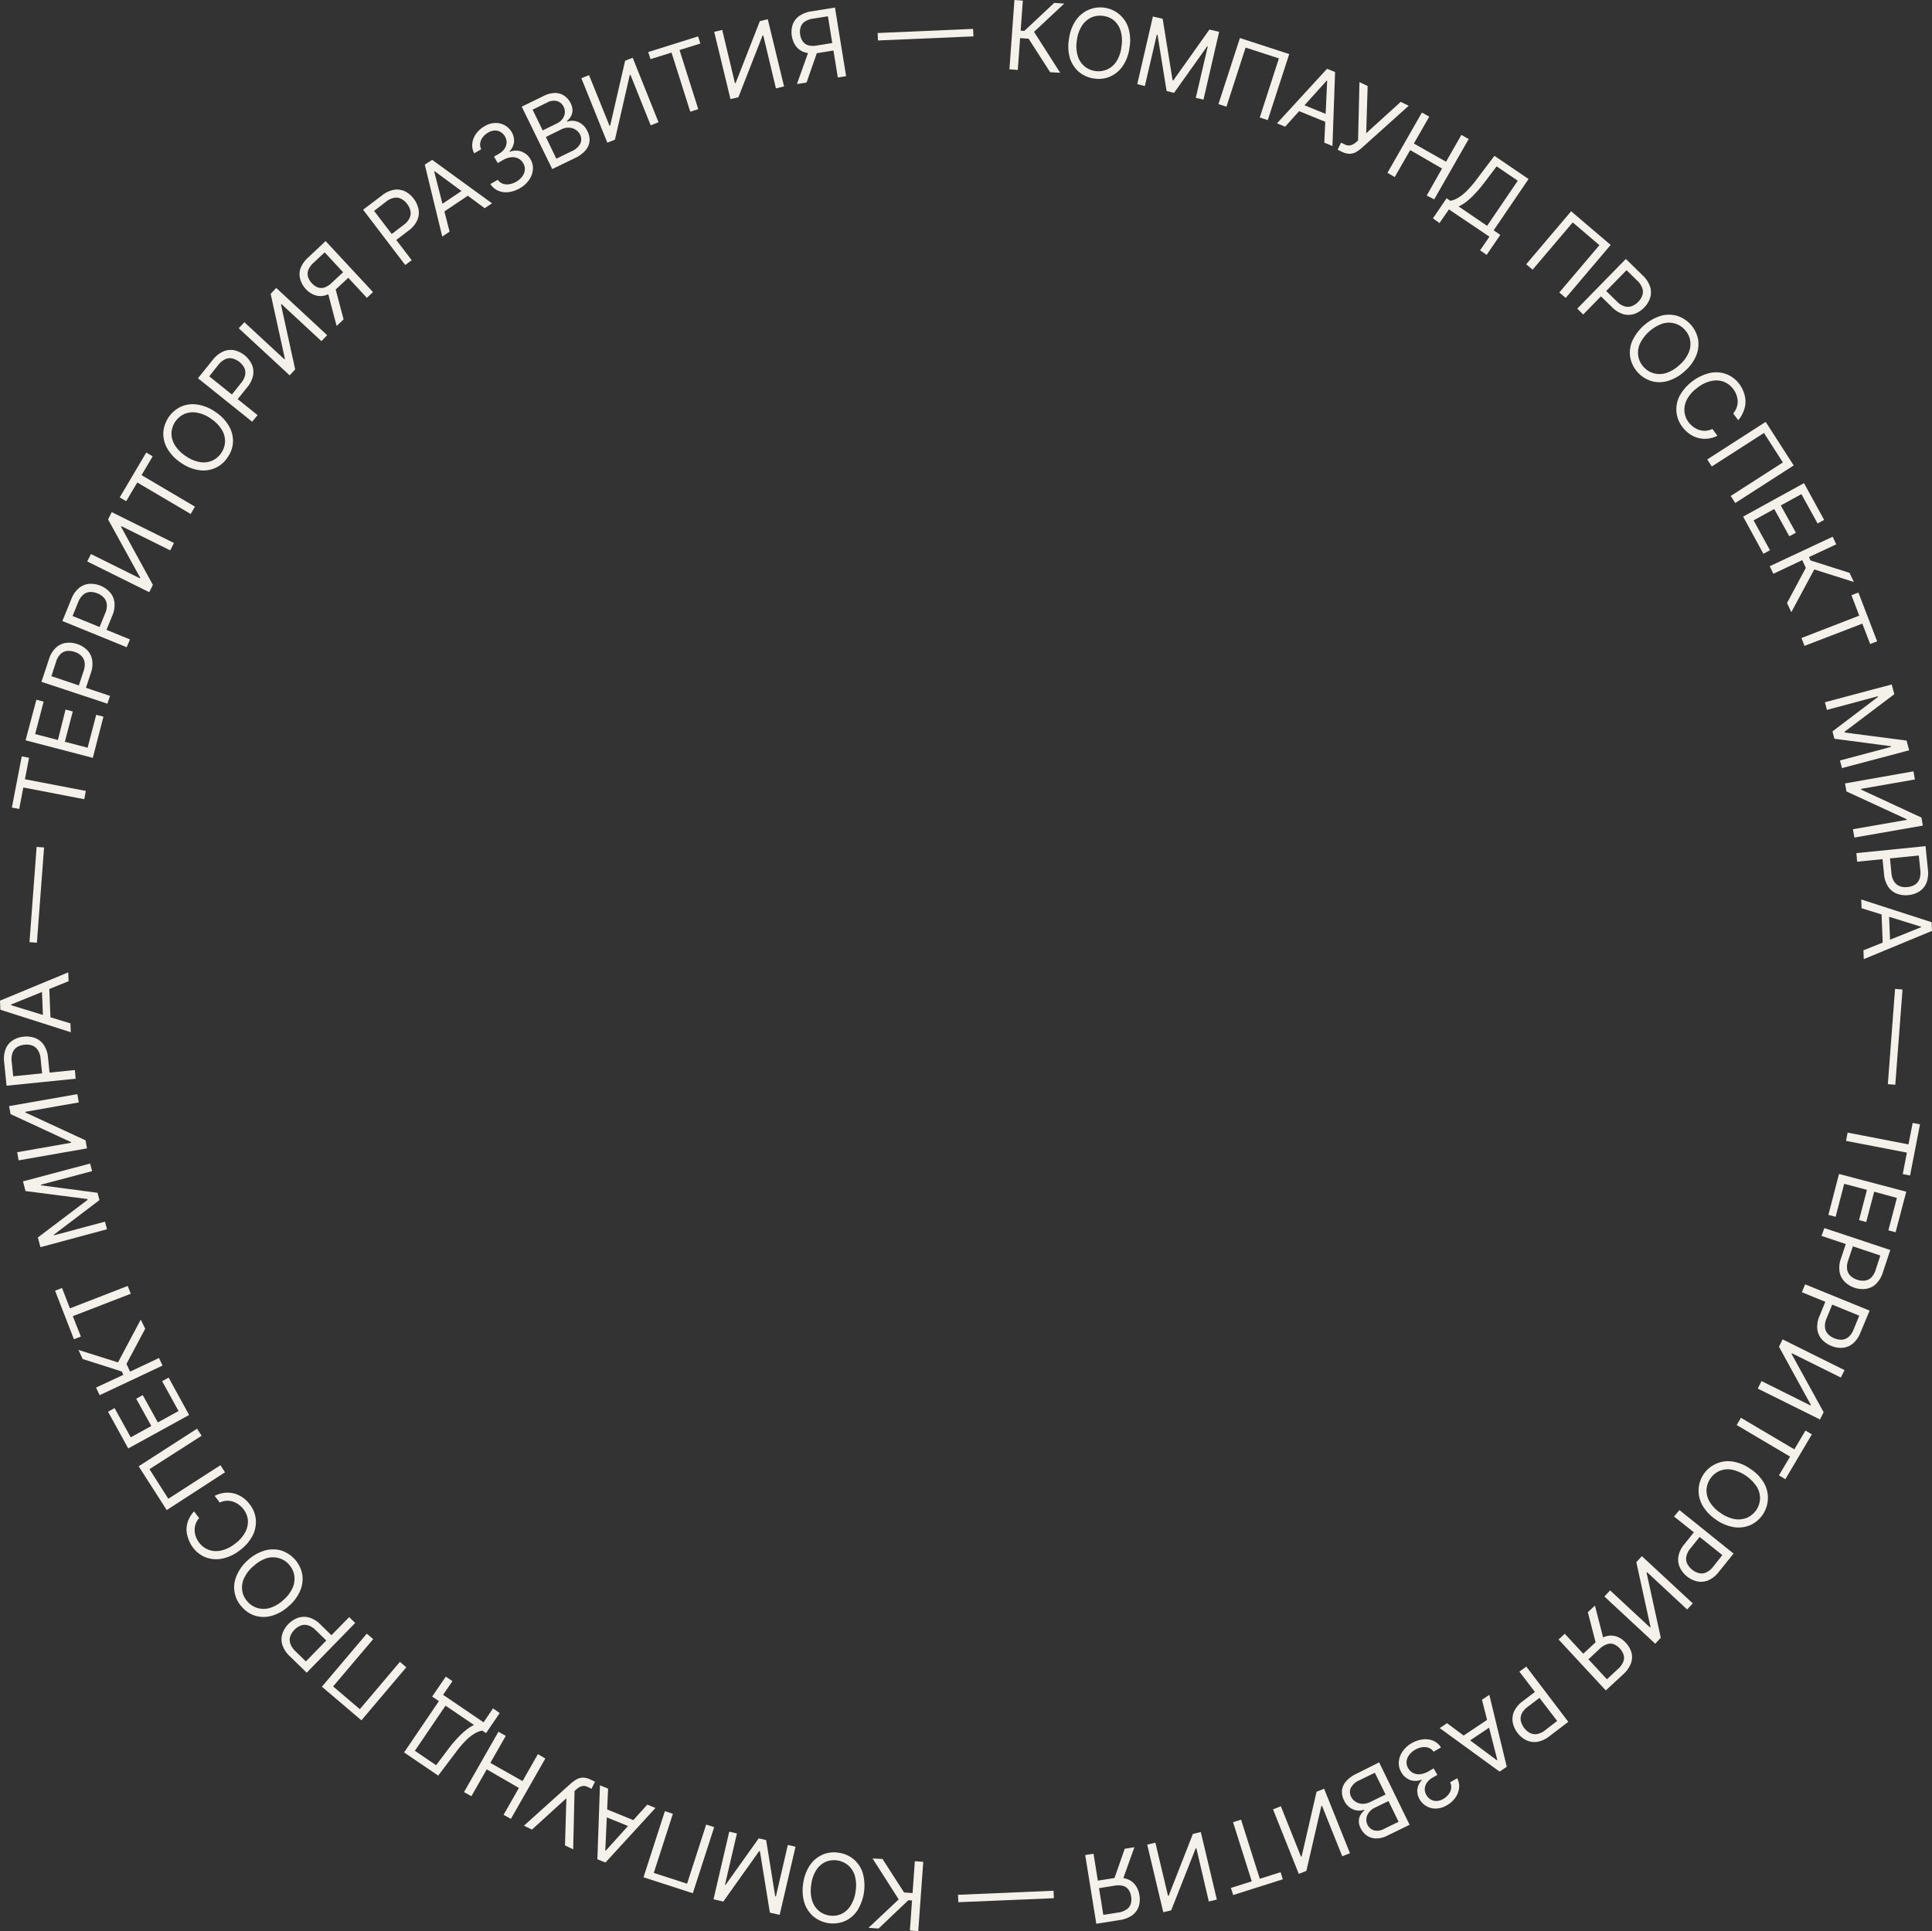 <?xml version="1.0" encoding="UTF-8"?> <svg xmlns="http://www.w3.org/2000/svg" id="Слой_1" data-name="Слой 1" viewBox="0 0 424.71 424.58"><rect x="0" y="0" width="424.71" height="424.58" fill="#333333" stroke="none"/> <defs> <style>.cls-1{fill:#f4f0ea;}</style> </defs> <path class="cls-1" d="M230.85,15.88l-4.73-7.37-1.87-.13-.51,7-1.84-.14L223,0l1.85.13-.48,6.61.8.06L231.75.63l2.2.16L227.31,7l5.75,9Z"></path> <path class="cls-1" d="M248.3,10.46a9.2,9.2,0,0,1-1.45,4,6.54,6.54,0,0,1-2.76,2.35,6.3,6.3,0,0,1-3.57.45,6.42,6.42,0,0,1-3.31-1.43,6.64,6.64,0,0,1-2-3A9.28,9.28,0,0,1,235,8.55a9.38,9.38,0,0,1,1.45-4,6.6,6.6,0,0,1,2.76-2.35,6.48,6.48,0,0,1,8.86,4A9.24,9.24,0,0,1,248.3,10.46Zm-1.77-.25a7.57,7.57,0,0,0-.18-3.41,4.78,4.78,0,0,0-1.47-2.3,4.61,4.61,0,0,0-2.38-1,4.68,4.68,0,0,0-2.58.34,4.88,4.88,0,0,0-2.06,1.79,7.66,7.66,0,0,0-1.13,3.23,7.53,7.53,0,0,0,.18,3.4,4.8,4.8,0,0,0,1.47,2.3,4.83,4.83,0,0,0,5,.71,4.8,4.8,0,0,0,2.06-1.79A7.61,7.61,0,0,0,246.53,10.21Z"></path> <path class="cls-1" d="M253.44,3.63l2.15.5,2.18,13.53.17,0,7.93-11.17L268,7,264.56,21.9l-1.69-.39,2.63-11.3-.14,0-7.28,10.22L256.45,20l-2-12.38-.15,0-2.63,11.3L250,18.5Z"></path> <path class="cls-1" d="M283.41,11.89l-4.72,14.52-1.76-.57,4.21-13-7.32-2.38-4.21,13-1.76-.57,4.72-14.53Z"></path> <path class="cls-1" d="M282.51,27.85l-1.79-.73,11-12,1.77.72-.58,16.26-1.79-.73.63-13.63-.11,0Zm2.92-5.25,7.24,2.95-.62,1.52-7.24-2.95Z"></path> <path class="cls-1" d="M294.05,32.92l.75-1.56.86.41a1.86,1.86,0,0,0,.93.21,2,2,0,0,0,.81-.23,3.72,3.72,0,0,0,.68-.47l.46-.4.31-12.83,1.8.86-.32,10.38,7.58-6.89,1.77.85-10.3,9.25a8.93,8.93,0,0,1-1.21.89,3.05,3.05,0,0,1-1.4.42,3.9,3.9,0,0,1-1.83-.46Z"></path> <path class="cls-1" d="M305,38l7.58-13.26,1.61.91-3.38,5.91,7.07,4,3.37-5.9,1.61.91-7.58,13.26L313.63,43,317,37.05,310,33l-3.4,5.93Z"></path> <path class="cls-1" d="M315,48l3-4.41.81.55a4.71,4.71,0,0,0,1.53-.54,9.6,9.6,0,0,0,1.91-1.44,22.87,22.87,0,0,0,2.38-2.75l3.89-5.15,7.5,5.1-7.67,11.28,1.46,1-3,4.4-1.45-1,2.06-3-8.9-6-2.08,3Zm5.64-2.62,6.27,4.27,6.74-9.92L329,36.58l-2.9,3.84a27.55,27.55,0,0,1-2,2.32,15.76,15.76,0,0,1-1.82,1.66A8.18,8.18,0,0,1,320.62,45.4Z"></path> <path class="cls-1" d="M354.07,53.85,344.19,65.5l-1.41-1.2,8.82-10.4-5.87-5-8.82,10.39-1.41-1.19,9.88-11.65Z"></path> <path class="cls-1" d="M346.73,67.85l10.68-10.92,3.69,3.61a6,6,0,0,1,1.65,2.51,4.19,4.19,0,0,1,0,2.43,5.38,5.38,0,0,1-1.32,2.14A5.45,5.45,0,0,1,359.32,69a4.09,4.09,0,0,1-2.43.08,5.85,5.85,0,0,1-2.55-1.58l-2.64-2.58,1.14-1.18,2.61,2.54a3.81,3.81,0,0,0,1.71,1.08,2.57,2.57,0,0,0,1.58-.06,4,4,0,0,0,1.39-.94,3.75,3.75,0,0,0,.9-1.41,2.51,2.51,0,0,0,0-1.58,4.2,4.2,0,0,0-1.14-1.69l-2.33-2.28-9.53,9.75Z"></path> <path class="cls-1" d="M370.3,81.65a9.39,9.39,0,0,1-3.71,2.12,6.51,6.51,0,0,1-3.61,0,6.81,6.81,0,0,1-4.61-5.2,6.48,6.48,0,0,1,.45-3.6,10.42,10.42,0,0,1,6.25-5.53,6.64,6.64,0,0,1,3.62,0,6.8,6.8,0,0,1,4.61,5.21,6.63,6.63,0,0,1-.45,3.59A9.27,9.27,0,0,1,370.3,81.65Zm-1.18-1.34a7.7,7.7,0,0,0,2.07-2.71,4.82,4.82,0,0,0,.36-2.71,4.52,4.52,0,0,0-1.14-2.34,4.64,4.64,0,0,0-2.18-1.41,4.79,4.79,0,0,0-2.73,0,8.76,8.76,0,0,0-5,4.44,4.78,4.78,0,0,0-.36,2.7,4.58,4.58,0,0,0,1.13,2.34,4.66,4.66,0,0,0,2.19,1.42,4.88,4.88,0,0,0,2.73,0A7.81,7.81,0,0,0,369.12,80.31Z"></path> <path class="cls-1" d="M382.11,92.38,381,90.9a4.06,4.06,0,0,0,.77-1.3,4,4,0,0,0,.22-1.4,4.31,4.31,0,0,0-.28-1.4,5.12,5.12,0,0,0-.71-1.29,4.69,4.69,0,0,0-2.07-1.58,4.86,4.86,0,0,0-2.72-.17,7.43,7.43,0,0,0-3.07,1.49,7.53,7.53,0,0,0-2.28,2.54,4.83,4.83,0,0,0-.57,2.67,4.58,4.58,0,0,0,.95,2.42,4.92,4.92,0,0,0,1.05,1,4.13,4.13,0,0,0,1.27.65,3.91,3.91,0,0,0,1.41.17,4,4,0,0,0,1.46-.39l1.11,1.48a6,6,0,0,1-2.13.65,5.58,5.58,0,0,1-2.08-.15,5.79,5.79,0,0,1-1.89-.87,7.14,7.14,0,0,1-1.58-1.53,6.43,6.43,0,0,1-1.33-3.35,6.55,6.55,0,0,1,.72-3.55,10.45,10.45,0,0,1,6.67-5,6.5,6.5,0,0,1,3.6.27,6.41,6.41,0,0,1,2.86,2.2,6.89,6.89,0,0,1,1,1.94,6,6,0,0,1,.33,2,5.76,5.76,0,0,1-.42,2A6.25,6.25,0,0,1,382.11,92.38Z"></path> <path class="cls-1" d="M394.31,102.33l-12.85,8.26-1-1.55,11.47-7.37-4.16-6.48-11.47,7.37-1-1.55,12.85-8.26Z"></path> <path class="cls-1" d="M383.19,113.58l13.38-7.36L401,114.3l-1.44.79L396,108.64l-4.53,2.48,3.32,6-1.44.79-3.32-6-4.54,2.5,3.6,6.56-1.44.79Z"></path> <path class="cls-1" d="M392.84,132.57l4.13-7.72-.79-1.7-6.35,3-.79-1.67L402.88,118l.78,1.68-6,2.8.34.73,8.59,2.74.94,2-8.7-2.75-5.05,9.4Z"></path> <path class="cls-1" d="M407,130.86l1.53-.59L412.65,141l-1.53.59-1.73-4.48L396.68,142l-.67-1.73,12.71-4.92Z"></path> <path class="cls-1" d="M415.85,150.48l.57,2.14-10.93,8.26.05.17,13.58,1.77.57,2.14-14.77,3.91-.44-1.67,11.22-3,0-.14-12.44-1.64-.43-1.62,10-7.58,0-.15-11.22,3-.44-1.68Z"></path> <path class="cls-1" d="M420.64,169.58l.31,1.79-11.84,2.07,0,.15,13.28,6.16.31,1.76-15.05,2.63-.32-1.83,11.82-2.06,0-.14L405.9,174l-.31-1.76Z"></path> <path class="cls-1" d="M408.09,187.56l15.2-1.53.52,5.14a6,6,0,0,1-.35,3A4.08,4.08,0,0,1,421.9,196a5.38,5.38,0,0,1-2.38.79,5.45,5.45,0,0,1-2.5-.3,4.12,4.12,0,0,1-1.92-1.5,5.92,5.92,0,0,1-.94-2.84l-.37-3.68,1.64-.17.36,3.62a4,4,0,0,0,.62,1.93,2.58,2.58,0,0,0,1.26,1,3.63,3.63,0,0,0,1.66.17,3.68,3.68,0,0,0,1.6-.5,2.49,2.49,0,0,0,1-1.2,4.24,4.24,0,0,0,.21-2l-.33-3.23-13.56,1.36Z"></path> <path class="cls-1" d="M409.23,199.68l-.08-1.93,15.48,5,.08,1.91-15,6.21-.07-1.94,12.66-5.07v-.12Zm6,.48.31,7.81-1.64.07-.31-7.81Z"></path> <path class="cls-1" d="M416.64,238.49l-1.64-.13,1.59-20.94,1.64.13Z"></path> <path class="cls-1" d="M420.46,246.88l1.61.31-2.18,11.25-1.61-.31.91-4.72-13.38-2.58.35-1.82,13.38,2.59Z"></path> <path class="cls-1" d="M404.27,258.1,419.05,262l-2.34,8.91-1.59-.41,1.87-7.13L412,262l-1.75,6.67-1.58-.42,1.74-6.66-5-1.32-1.89,7.25-1.59-.42Z"></path> <path class="cls-1" d="M401.05,270l14.49,4.82-1.62,4.89a6.05,6.05,0,0,1-1.54,2.59,4,4,0,0,1-2.19,1.06,5.41,5.41,0,0,1-2.5-.24,5.49,5.49,0,0,1-2.15-1.3,4.12,4.12,0,0,1-1.14-2.16,5.82,5.82,0,0,1,.31-3l1.16-3.51,1.56.52-1.15,3.45a4,4,0,0,0-.22,2,2.56,2.56,0,0,0,.75,1.4,3.81,3.81,0,0,0,1.46.84,3.73,3.73,0,0,0,1.66.19,2.44,2.44,0,0,0,1.42-.67,4.14,4.14,0,0,0,1-1.77l1-3.08-12.93-4.31Z"></path> <path class="cls-1" d="M396.82,282.37,411,288.15l-2,4.78a5.93,5.93,0,0,1-1.71,2.48,4.11,4.11,0,0,1-2.25.91,5.4,5.4,0,0,1-2.47-.42,5.52,5.52,0,0,1-2.07-1.43,4.09,4.09,0,0,1-1-2.23,5.76,5.76,0,0,1,.5-2.95l1.4-3.43,1.52.62-1.38,3.37a3.91,3.91,0,0,0-.35,2,2.52,2.52,0,0,0,.65,1.44,3.88,3.88,0,0,0,1.39.94,4,4,0,0,0,1.65.31,2.55,2.55,0,0,0,1.47-.59,4.23,4.23,0,0,0,1.14-1.69l1.23-3-12.62-5.16Z"></path> <path class="cls-1" d="M405.48,301.23l-.81,1.63-10.77-5.34-.07.13,7.06,12.83-.8,1.6-13.68-6.79.82-1.66L398,309l.07-.14-7-12.78.8-1.61Z"></path> <path class="cls-1" d="M396.89,314.51l1.41.84-5.83,9.86-1.41-.84,2.45-4.13-11.74-6.94.94-1.59,11.74,6.94Z"></path> <path class="cls-1" d="M377.21,334.09a9.51,9.51,0,0,1-2.94-3.09,6.54,6.54,0,0,1-.87-3.51,6.49,6.49,0,0,1,7.54-6.15,9.23,9.23,0,0,1,3.93,1.66,9.12,9.12,0,0,1,2.94,3.09,6.61,6.61,0,0,1-3.07,9.23,6.67,6.67,0,0,1-3.6.43A9.46,9.46,0,0,1,377.21,334.09Zm1-1.47a7.74,7.74,0,0,0,3.13,1.36,4.88,4.88,0,0,0,2.71-.3,4.78,4.78,0,0,0,2.85-4.13,4.83,4.83,0,0,0-.68-2.64,8.85,8.85,0,0,0-5.51-3.8,4.82,4.82,0,0,0-2.72.29,4.86,4.86,0,0,0-2.85,4.13,4.84,4.84,0,0,0,.69,2.64A7.63,7.63,0,0,0,378.23,332.62Z"></path> <path class="cls-1" d="M369.19,332l11.9,9.56-3.23,4a6,6,0,0,1-2.34,1.89,4.14,4.14,0,0,1-2.42.23,5.41,5.41,0,0,1-2.26-1.1,5.55,5.55,0,0,1-1.57-2,4.18,4.18,0,0,1-.31-2.41,5.79,5.79,0,0,1,1.33-2.69l2.31-2.89,1.28,1-2.28,2.84a4,4,0,0,0-.9,1.81,2.51,2.51,0,0,0,.21,1.56,4.06,4.06,0,0,0,1.07,1.3,4,4,0,0,0,1.49.76,2.44,2.44,0,0,0,1.57-.14,4.08,4.08,0,0,0,1.58-1.3l2-2.53L368,333.41Z"></path> <path class="cls-1" d="M372.12,352.51l-1.24,1.34-8.8-8.19-.11.11,3.12,14.3-1.22,1.31L352.69,351l1.26-1.35,8.78,8.16.1-.1-3.12-14.27,1.22-1.31Z"></path> <path class="cls-1" d="M342.62,360.45l1.36-1.26,9.27,10,2.38-2.21a4.43,4.43,0,0,0,1.21-1.63,2.35,2.35,0,0,0,.08-1.52,3.91,3.91,0,0,0-2.16-2.34,2.24,2.24,0,0,0-1.49,0,4.49,4.49,0,0,0-1.69,1.08l-3,2.8-1.14-1.23,3.07-2.84a6.32,6.32,0,0,1,2.54-1.55,3.91,3.91,0,0,1,2.35.05,5,5,0,0,1,2,1.38,5.11,5.11,0,0,1,1.24,2.14,3.9,3.9,0,0,1-.12,2.38,6.2,6.2,0,0,1-1.74,2.45l-3.78,3.5Zm9.94.14L351,362l-1.95-7.55,1.57-1.46Z"></path> <path class="cls-1" d="M335.52,366.4l9.24,12.15-4.1,3.13a6,6,0,0,1-2.73,1.27,4.1,4.1,0,0,1-2.41-.36A5.52,5.52,0,0,1,333.6,381a5.59,5.59,0,0,1-1.05-2.29,4.16,4.16,0,0,1,.28-2.42,5.85,5.85,0,0,1,1.93-2.29l2.95-2.24,1,1.31-2.9,2.2a4,4,0,0,0-1.31,1.54,2.59,2.59,0,0,0-.17,1.57,4,4,0,0,0,.73,1.52,3.79,3.79,0,0,0,1.26,1.09,2.51,2.51,0,0,0,1.56.25,4.21,4.21,0,0,0,1.84-.88l2.59-2L334,367.52Z"></path> <path class="cls-1" d="M325.78,373.7l1.62-1.08,3.83,15.81-1.58,1.07-13.16-9.57,1.61-1.08L329.05,387l.1-.07Zm2.73,5.36-6.5,4.35L321.1,382l6.5-4.34Z"></path> <path class="cls-1" d="M310.27,383.28a6.48,6.48,0,0,1,2.53-.87,4.47,4.47,0,0,1,2.29.31,3.75,3.75,0,0,1,1.68,1.46l-1.63.94a2.12,2.12,0,0,0-1.07-.85,2.91,2.91,0,0,0-1.42-.13,4.24,4.24,0,0,0-1.54.54,4.18,4.18,0,0,0-1.34,1.17,2.87,2.87,0,0,0-.56,1.42,2.37,2.37,0,0,0,.33,1.45,2.72,2.72,0,0,0,1.1,1.08,2.89,2.89,0,0,0,1.57.27,4.85,4.85,0,0,0,1.89-.67l1.06-.61.81,1.43-1.06.61a3.69,3.69,0,0,0-1.22,1.08,2.6,2.6,0,0,0-.48,1.34,2.48,2.48,0,0,0,.36,1.41,2.6,2.6,0,0,0,1,1,2.35,2.35,0,0,0,1.28.29,3.1,3.1,0,0,0,1.43-.45,3.8,3.8,0,0,0,1.15-1,2.73,2.73,0,0,0,.57-1.28,2.15,2.15,0,0,0-.23-1.37l1.55-.89a3.55,3.55,0,0,1,.42,2.19,4.61,4.61,0,0,1-.83,2.11,5.77,5.77,0,0,1-1.85,1.64,4.94,4.94,0,0,1-2.39.72,4,4,0,0,1-2.1-.53,3.94,3.94,0,0,1-1.48-1.47,3.59,3.59,0,0,1-.51-2.25,3.45,3.45,0,0,1,1-2l-.06-.1a3.57,3.57,0,0,1-2.57.06,3.71,3.71,0,0,1-1.92-1.72,3.9,3.9,0,0,1-.53-2.27,4.71,4.71,0,0,1,.82-2.26A5.94,5.94,0,0,1,310.27,383.28Z"></path> <path class="cls-1" d="M303.17,387.46l6.7,13.73-4.8,2.34a5.53,5.53,0,0,1-2.61.66,3.63,3.63,0,0,1-2-.64,4.26,4.26,0,0,1-1.35-1.61,3.38,3.38,0,0,1-.4-1.62,2.89,2.89,0,0,1,.37-1.31,4.25,4.25,0,0,1,.86-1l-.07-.13a3,3,0,0,1-1.48.17,3.55,3.55,0,0,1-1.63-.63,4,4,0,0,1-1.32-1.63,4.08,4.08,0,0,1-.44-2.08,3.63,3.63,0,0,1,.84-2,6.93,6.93,0,0,1,2.4-1.77Zm-.94,2.29-3.3,1.61a3.81,3.81,0,0,0-2,1.76A2.22,2.22,0,0,0,297,395a2.66,2.66,0,0,0,1,1.12,2.94,2.94,0,0,0,1.48.46,3.66,3.66,0,0,0,1.73-.4l3.38-1.65Zm3,6.22-3.08,1.5a3.31,3.31,0,0,0-1.21,1,2.6,2.6,0,0,0-.56,1.3,2.49,2.49,0,0,0,.25,1.44A2.39,2.39,0,0,0,302,402.4a3.09,3.09,0,0,0,2.31-.34l3.14-1.53Z"></path> <path class="cls-1" d="M296.76,407.44l-1.69.67L290.61,397l-.14.06-3.29,14.26-1.67.66-5.66-14.18,1.72-.69L286,408.2l.14-.06,3.28-14.22,1.66-.66Z"></path> <path class="cls-1" d="M281.51,411.61l.5,1.56-10.92,3.46-.5-1.56,4.58-1.45-4.11-13,1.76-.56,4.12,13Z"></path> <path class="cls-1" d="M267.5,417.63l-1.77.42L263,406.36l-.15,0L257.46,420l-1.74.41-3.53-14.86,1.8-.43,2.77,11.67.15,0,5.32-13.59,1.74-.42Z"></path> <path class="cls-1" d="M238.56,407.84l1.83-.29L242.54,421l3.21-.51a4.4,4.4,0,0,0,1.9-.69,2.29,2.29,0,0,0,.92-1.22,3.52,3.52,0,0,0,.08-1.63,3.37,3.37,0,0,0-.58-1.51,2.2,2.2,0,0,0-1.24-.83,4.52,4.52,0,0,0-2,0l-4.06.64-.27-1.65,4.13-.65a6.26,6.26,0,0,1,3,.12,3.86,3.86,0,0,1,1.93,1.35,5.07,5.07,0,0,1,.92,2.28,5.16,5.16,0,0,1-.16,2.46,4,4,0,0,1-1.42,1.92,6.29,6.29,0,0,1-2.81,1.06l-5.09.81Zm8.18,5.64-2.06.33,2.57-7.35,2.12-.34Z"></path> <path class="cls-1" d="M210.67,418.21l-.07-1.63,21-.89.07,1.64Z"></path> <path class="cls-1" d="M194,408.7l4.74,7.37,1.87.13.5-7,1.85.13-1.1,15.24-1.84-.14.47-6.6-.8-.06L193.13,424l-2.21-.16,6.64-6.25-5.75-9Z"></path> <path class="cls-1" d="M176.56,414.13a9.38,9.38,0,0,1,1.45-4,6.54,6.54,0,0,1,2.76-2.35,6.3,6.3,0,0,1,3.57-.45,6.42,6.42,0,0,1,3.31,1.43,6.53,6.53,0,0,1,2,3,10.4,10.4,0,0,1-1.17,8.26,6.47,6.47,0,0,1-2.76,2.35,6.8,6.8,0,0,1-6.88-1,6.64,6.64,0,0,1-2-3A9.27,9.27,0,0,1,176.56,414.13Zm1.77.25a7.86,7.86,0,0,0,.18,3.41,4.82,4.82,0,0,0,1.48,2.3,4.61,4.61,0,0,0,2.38,1.05,4.73,4.73,0,0,0,2.59-.34,4.87,4.87,0,0,0,2-1.8,7.61,7.61,0,0,0,1.13-3.22,7.87,7.87,0,0,0-.18-3.41,4.79,4.79,0,0,0-1.48-2.29,4.83,4.83,0,0,0-5-.71,4.84,4.84,0,0,0-2,1.79A7.66,7.66,0,0,0,178.33,414.38Z"></path> <path class="cls-1" d="M171.39,421l-2.15-.5-2.19-13.52-.17,0L159,418.07l-2.15-.5,3.46-14.87,1.69.39-2.63,11.3.14,0,7.28-10.22,1.63.38,2,12.38.15,0,2.62-11.31,1.69.39Z"></path> <path class="cls-1" d="M141.46,412.73l4.7-14.53,1.76.57-4.2,13,7.32,2.37,4.2-13,1.76.57-4.7,14.53Z"></path> <path class="cls-1" d="M142.3,396.75l1.79.74-11,12-1.77-.72.57-16.26,1.79.73-.62,13.63.11,0ZM139.38,402l-7.23-2.95.61-1.52,7.24,2.95Z"></path> <path class="cls-1" d="M130.79,391.71l-.75,1.56-.86-.41a1.84,1.84,0,0,0-.93-.21,2,2,0,0,0-.81.23,4.1,4.1,0,0,0-.68.47l-.46.41-.3,12.83-1.8-.87.31-10.37-7.57,6.89-1.77-.85,10.29-9.26a9.87,9.87,0,0,1,1.21-.89,3.06,3.06,0,0,1,1.41-.42,3.92,3.92,0,0,1,1.82.47Z"></path> <path class="cls-1" d="M119.88,386.62l-7.57,13.27L110.7,399l3.37-5.91L107,389l-3.37,5.9L102,394l7.57-13.27,1.61.92-3.39,5.93,7.08,4,3.38-5.93Z"></path> <path class="cls-1" d="M109.85,376.62l-3,4.42-.82-.55a4.58,4.58,0,0,0-1.52.54,9.06,9.06,0,0,0-1.91,1.44,22.2,22.2,0,0,0-2.38,2.76l-3.89,5.14-7.5-5.09L96.48,374,95,373l3-4.39,1.46,1-2.06,3,8.9,6.05,2.08-3.06Zm-5.64,2.63L97.94,375l-6.74,9.92,4.67,3.17,2.89-3.84a28.09,28.09,0,0,1,2-2.33,16.63,16.63,0,0,1,1.82-1.66A7.75,7.75,0,0,1,104.21,379.25Z"></path> <path class="cls-1" d="M70.76,370.83l9.87-11.66,1.41,1.2-8.81,10.4,5.87,5,8.81-10.4,1.41,1.19-9.87,11.66Z"></path> <path class="cls-1" d="M78.08,356.82,67.42,367.75l-3.7-3.61a5.9,5.9,0,0,1-1.65-2.51,4,4,0,0,1,0-2.43,5.69,5.69,0,0,1,3.42-3.51,4.1,4.1,0,0,1,2.43-.08,5.82,5.82,0,0,1,2.55,1.57l2.65,2.59L72,360.94l-2.6-2.54a4,4,0,0,0-1.71-1.07,2.5,2.5,0,0,0-1.58.06,3.77,3.77,0,0,0-1.39.94,3.91,3.91,0,0,0-.91,1.41,2.51,2.51,0,0,0,0,1.58A4.2,4.2,0,0,0,64.91,363l2.33,2.27,9.52-9.75Z"></path> <path class="cls-1" d="M54.5,343a9.36,9.36,0,0,1,3.71-2.11,6.55,6.55,0,0,1,3.62,0,6.86,6.86,0,0,1,4.61,5.2A6.63,6.63,0,0,1,66,349.7a9.22,9.22,0,0,1-2.55,3.43,9.33,9.33,0,0,1-3.7,2.11,6.55,6.55,0,0,1-3.62,0,6.37,6.37,0,0,1-3-2A6.29,6.29,0,0,1,52,346.46,9.3,9.3,0,0,1,54.5,343Zm1.19,1.34a7.73,7.73,0,0,0-2.07,2.72,4.78,4.78,0,0,0-.36,2.7,4.59,4.59,0,0,0,1.14,2.35,4.64,4.64,0,0,0,2.18,1.41,4.8,4.8,0,0,0,2.73,0,7.63,7.63,0,0,0,2.95-1.72,7.73,7.73,0,0,0,2.07-2.72,4.87,4.87,0,0,0,.36-2.7A4.68,4.68,0,0,0,63.55,344a4.56,4.56,0,0,0-2.19-1.42,4.8,4.8,0,0,0-2.73,0A7.67,7.67,0,0,0,55.69,344.37Z"></path> <path class="cls-1" d="M42.66,332.29l1.12,1.47a3.73,3.73,0,0,0-.77,1.3,3.77,3.77,0,0,0-.22,1.4,4.24,4.24,0,0,0,.27,1.4,5,5,0,0,0,.72,1.29,4.63,4.63,0,0,0,2.07,1.58,4.86,4.86,0,0,0,2.72.17,7.49,7.49,0,0,0,3.07-1.49,7.61,7.61,0,0,0,2.27-2.55,4.9,4.9,0,0,0,.58-2.66,4.66,4.66,0,0,0-1-2.43,4.93,4.93,0,0,0-1.05-1,4.17,4.17,0,0,0-1.26-.64,3.87,3.87,0,0,0-2.87.22l-1.12-1.48a6.24,6.24,0,0,1,2.13-.66,5.76,5.76,0,0,1,4,1,6.53,6.53,0,0,1,1.58,1.53,6.41,6.41,0,0,1,1.34,3.35,6.61,6.61,0,0,1-.72,3.54,9.34,9.34,0,0,1-2.81,3.22,9.23,9.23,0,0,1-3.86,1.82,6.55,6.55,0,0,1-3.61-.27,6.44,6.44,0,0,1-2.85-2.2,6.76,6.76,0,0,1-1-1.93A5.84,5.84,0,0,1,41,336.2a5.55,5.55,0,0,1,.42-2A6.17,6.17,0,0,1,42.66,332.29Z"></path> <path class="cls-1" d="M30.48,322.37l12.84-8.27,1,1.56L32.86,323,37,329.51l11.46-7.38,1,1.56L36.65,332Z"></path> <path class="cls-1" d="M41.57,311.09l-13.38,7.36-4.44-8.08,1.44-.79L28.74,316l4.52-2.49-3.32-6,1.44-.79,3.32,6,4.55-2.5-3.61-6.56,1.43-.79Z"></path> <path class="cls-1" d="M31.92,292.13l-4.12,7.73.8,1.7,6.35-3,.78,1.67L21.9,306.74l-.79-1.68,6-2.8-.34-.73-8.59-2.74-.94-2,8.7,2.74,5-9.41Z"></path> <path class="cls-1" d="M17.78,293.85l-1.53.59-4.14-10.67,1.53-.6,1.73,4.48,12.71-4.93.67,1.72L16,289.37Z"></path> <path class="cls-1" d="M8.89,274.2l-.57-2.13,10.92-8.27,0-.18L5.61,261.86l-.56-2.13,14.76-3.92.44,1.67L9,260.46l0,.14,12.44,1.64.42,1.61-10,7.59,0,.15,11.22-3,.44,1.67Z"></path> <path class="cls-1" d="M4.09,255.11l-.31-1.79,11.84-2.08,0-.14L2.32,244.94,2,243.18l15-2.63.32,1.82L5.56,244.44l0,.14,13.25,6.13.31,1.77Z"></path> <path class="cls-1" d="M16.63,237.16,1.44,238.7l-.52-5.13a6,6,0,0,1,.34-3,4.08,4.08,0,0,1,1.56-1.86,5.38,5.38,0,0,1,2.38-.79,5.45,5.45,0,0,1,2.5.29,4.08,4.08,0,0,1,1.92,1.51,5.92,5.92,0,0,1,.94,2.84l.37,3.68-1.63.17-.37-3.62a4,4,0,0,0-.62-1.93,2.54,2.54,0,0,0-1.25-1,3.72,3.72,0,0,0-1.68-.17,3.82,3.82,0,0,0-1.59.5,2.42,2.42,0,0,0-1,1.2,4.11,4.11,0,0,0-.22,2l.33,3.24,13.56-1.38Z"></path> <path class="cls-1" d="M15.49,225l.07,1.94L.08,222,0,220l15-6.22.08,1.94L2.45,220.84V221Zm-6-.47-.32-7.81,1.64-.07.31,7.81Z"></path> <path class="cls-1" d="M8.05,186.2l1.64.12L8.11,207.26l-1.63-.12Z"></path> <path class="cls-1" d="M4.22,177.85l-1.61-.31,2.17-11.25,1.61.31-.91,4.72,13.39,2.57-.35,1.82L5.13,173.13Z"></path> <path class="cls-1" d="M20.4,166.62,5.62,162.76,8,153.84l1.59.42-1.86,7.13,5,1.3L14.41,156l1.59.42-1.74,6.66,5,1.31,1.89-7.24,1.59.41Z"></path> <path class="cls-1" d="M23.61,154.71,9.11,149.9,10.74,145a5.86,5.86,0,0,1,1.54-2.59,4,4,0,0,1,2.18-1.06,5.41,5.41,0,0,1,2.5.24,5.48,5.48,0,0,1,2.15,1.29,4.05,4.05,0,0,1,1.14,2.16,5.92,5.92,0,0,1-.3,3l-1.17,3.51L17.23,151l1.14-3.45a4,4,0,0,0,.22-2,2.53,2.53,0,0,0-.75-1.39,3.77,3.77,0,0,0-1.45-.84,3.93,3.93,0,0,0-1.67-.2,2.52,2.52,0,0,0-1.42.68,4.14,4.14,0,0,0-1,1.77l-1,3.09L24.19,153Z"></path> <path class="cls-1" d="M27.85,142.3l-14.14-5.77,1.95-4.77a5.86,5.86,0,0,1,1.71-2.48,4.05,4.05,0,0,1,2.25-.92,5.71,5.71,0,0,1,4.54,1.85,4.09,4.09,0,0,1,1,2.23,5.87,5.87,0,0,1-.49,2.95l-1.4,3.42-1.52-.62,1.37-3.36a4.07,4.07,0,0,0,.36-2,2.66,2.66,0,0,0-.66-1.44,3.82,3.82,0,0,0-1.4-.93,3.91,3.91,0,0,0-1.64-.31,2.55,2.55,0,0,0-1.47.59,4.23,4.23,0,0,0-1.14,1.69l-1.22,3,12.62,5.15Z"></path> <path class="cls-1" d="M19.18,123.44l.81-1.63,10.77,5.34.06-.13L23.76,114.2l.8-1.61,13.68,6.79L37.42,121l-10.74-5.32-.07.13,7,12.78-.8,1.61Z"></path> <path class="cls-1" d="M27.74,110.19l-1.42-.83,5.83-9.87,1.41.84-2.44,4.13,11.74,6.93L41.92,113l-11.74-6.92Z"></path> <path class="cls-1" d="M47.4,90.6a9.12,9.12,0,0,1,2.94,3.09,6.51,6.51,0,0,1,.88,3.51A6.36,6.36,0,0,1,50,100.6a6.25,6.25,0,0,1-2.75,2.32,6.48,6.48,0,0,1-3.6.43,9.18,9.18,0,0,1-3.93-1.65,9.12,9.12,0,0,1-2.94-3.09,6.51,6.51,0,0,1-.88-3.51,6.83,6.83,0,0,1,3.94-5.72,6.58,6.58,0,0,1,3.6-.43A9.38,9.38,0,0,1,47.4,90.6Zm-1,1.47a7.61,7.61,0,0,0-3.14-1.35,4.8,4.8,0,0,0-2.71.29,4.86,4.86,0,0,0-2.85,4.13,4.8,4.8,0,0,0,.69,2.64,7.67,7.67,0,0,0,2.39,2.45,7.52,7.52,0,0,0,3.13,1.35,4.79,4.79,0,0,0,2.71-.29,4.86,4.86,0,0,0,2.85-4.13,4.84,4.84,0,0,0-.69-2.64A7.73,7.73,0,0,0,46.39,92.07Z"></path> <path class="cls-1" d="M55.43,92.72,43.52,83.16l3.22-4a6.06,6.06,0,0,1,2.35-1.89A4.14,4.14,0,0,1,51.51,77a5.74,5.74,0,0,1,3.82,3.06,4.13,4.13,0,0,1,.32,2.42,6,6,0,0,1-1.32,2.69L52,88.06l-1.28-1L53,84.2a4,4,0,0,0,.9-1.81,2.54,2.54,0,0,0-.22-1.57,4.15,4.15,0,0,0-2.56-2,2.45,2.45,0,0,0-1.57.14A4.13,4.13,0,0,0,48,80.21l-2,2.53,10.63,8.53Z"></path> <path class="cls-1" d="M52.48,72.17l1.24-1.33L62.53,79l.1-.11L59.5,64.61l1.22-1.31,11.2,10.39L70.66,75l-8.79-8.15-.1.11,3.12,14.25-1.22,1.31Z"></path> <path class="cls-1" d="M82,64.22l-1.35,1.26-9.28-10L69,57.7a4.51,4.51,0,0,0-1.21,1.63,2.45,2.45,0,0,0-.08,1.53,3.61,3.61,0,0,0,.84,1.4,3.44,3.44,0,0,0,1.33.93,2.24,2.24,0,0,0,1.49,0A4.49,4.49,0,0,0,73,62.11l3-2.8,1.14,1.23-3.06,2.84a6.38,6.38,0,0,1-2.54,1.55,3.87,3.87,0,0,1-2.36-.05,5,5,0,0,1-2-1.38A5.13,5.13,0,0,1,66,61.36,3.9,3.9,0,0,1,66.06,59a6.17,6.17,0,0,1,1.74-2.44L71.58,53ZM72,64.08l1.53-1.42,2,7.55L74,71.67Z"></path> <path class="cls-1" d="M89.08,58.26,79.82,46.11,83.92,43a6,6,0,0,1,2.73-1.28,4.1,4.1,0,0,1,2.41.36A5.73,5.73,0,0,1,92,46a4.11,4.11,0,0,1-.28,2.43,5.83,5.83,0,0,1-1.93,2.29l-2.94,2.24-1-1.31,2.89-2.2a4,4,0,0,0,1.31-1.54,2.52,2.52,0,0,0,.17-1.57,3.77,3.77,0,0,0-.73-1.51,3.71,3.71,0,0,0-1.26-1.1,2.5,2.5,0,0,0-1.56-.25,4.14,4.14,0,0,0-1.84.89l-2.59,2,8.27,10.84Z"></path> <path class="cls-1" d="M98.83,50.93,97.22,52,93.38,36.2,95,35.14l13.16,9.56-1.61,1.08-11-8.14-.1.07ZM96.1,45.58l6.5-4.36.91,1.37L97,46.94Z"></path> <path class="cls-1" d="M114.31,41.37a6.48,6.48,0,0,1-2.53.87,4.45,4.45,0,0,1-2.29-.32,3.77,3.77,0,0,1-1.69-1.46l1.63-.93a2.24,2.24,0,0,0,1.08.85,3,3,0,0,0,1.42.13,4.47,4.47,0,0,0,1.54-.55,4.29,4.29,0,0,0,1.34-1.17,2.93,2.93,0,0,0,.56-1.42,2.45,2.45,0,0,0-.34-1.45,2.72,2.72,0,0,0-1.1-1.08,2.78,2.78,0,0,0-1.56-.26,4.72,4.72,0,0,0-1.89.66l-1.06.61-.82-1.42,1.06-.61a3.59,3.59,0,0,0,1.22-1.08,2.63,2.63,0,0,0,.48-1.34A2.44,2.44,0,0,0,111,30a2.6,2.6,0,0,0-1-1,2.35,2.35,0,0,0-1.28-.3,3.12,3.12,0,0,0-1.43.46,3.8,3.8,0,0,0-1.15,1,2.73,2.73,0,0,0-.57,1.28,2.15,2.15,0,0,0,.23,1.37l-1.55.89a3.62,3.62,0,0,1-.42-2.19,4.61,4.61,0,0,1,.83-2.11,5.66,5.66,0,0,1,1.85-1.64,4.71,4.71,0,0,1,2.39-.72,4,4,0,0,1,3.58,2,3.61,3.61,0,0,1,.51,2.24,3.51,3.51,0,0,1-1,2l.06.1a3.52,3.52,0,0,1,2.57-.06A3.69,3.69,0,0,1,116.61,35a3.82,3.82,0,0,1,.53,2.27,4.54,4.54,0,0,1-.82,2.26A5.93,5.93,0,0,1,114.31,41.37Z"></path> <path class="cls-1" d="M121.4,37.17l-6.71-13.72,4.8-2.34a5.67,5.67,0,0,1,2.61-.67,3.63,3.63,0,0,1,2,.65,4.18,4.18,0,0,1,1.35,1.61,3.35,3.35,0,0,1,.4,1.61,2.77,2.77,0,0,1-.37,1.31,4.21,4.21,0,0,1-.85,1l.06.14a3,3,0,0,1,1.49-.18,3.56,3.56,0,0,1,1.62.63,4,4,0,0,1,1.33,1.63A4.08,4.08,0,0,1,129.6,31a3.7,3.7,0,0,1-.84,2,6.93,6.93,0,0,1-2.4,1.77Zm-2.1-8.5,3.08-1.51a3.43,3.43,0,0,0,1.22-.95,2.73,2.73,0,0,0,.56-1.31,2.53,2.53,0,0,0-.26-1.43,2.39,2.39,0,0,0-1.38-1.23,3,3,0,0,0-2.31.34l-3.13,1.53Zm3,6.22,3.3-1.61a3.75,3.75,0,0,0,2-1.77,2.26,2.26,0,0,0-.06-1.87,2.75,2.75,0,0,0-1-1.12,2.83,2.83,0,0,0-1.47-.45,3.41,3.41,0,0,0-1.73.4L120,30.12Z"></path> <path class="cls-1" d="M127.8,17.19l1.69-.67L134,27.68l.13-.06,3.29-14.26,1.66-.67,5.68,14.18-1.72.69-4.46-11.14-.13.06-3.27,14.23-1.67.66Z"></path> <path class="cls-1" d="M143,13l-.5-1.56L153.46,8l.5,1.57L149.38,11l4.12,13-1.76.56-4.12-13Z"></path> <path class="cls-1" d="M157,7l1.77-.42,2.79,11.69.15,0,5.33-13.63,1.74-.42L172.36,19l-1.79.43L167.79,7.79l-.15,0-5.32,13.59-1.74.41Z"></path> <path class="cls-1" d="M186,16.74l-1.82.3L182,3.58l-3.21.51a4.44,4.44,0,0,0-1.91.69A2.31,2.31,0,0,0,176,6a3.43,3.43,0,0,0-.09,1.64,3.33,3.33,0,0,0,.59,1.5,2.28,2.28,0,0,0,1.23.84,4.72,4.72,0,0,0,2,0l4.06-.65.27,1.64-4.13.67a6.37,6.37,0,0,1-3-.13A3.86,3.86,0,0,1,175,10.2a5.1,5.1,0,0,1-.93-2.27,5.2,5.2,0,0,1,.17-2.47,3.92,3.92,0,0,1,1.41-1.91,6.29,6.29,0,0,1,2.81-1.07l5.09-.82Zm-8.18-5.63,2.06-.33-2.57,7.36-2.12.34Z"></path> <path class="cls-1" d="M213.91,6.35,214,8l-21,.9-.07-1.64Z"></path> </svg> 